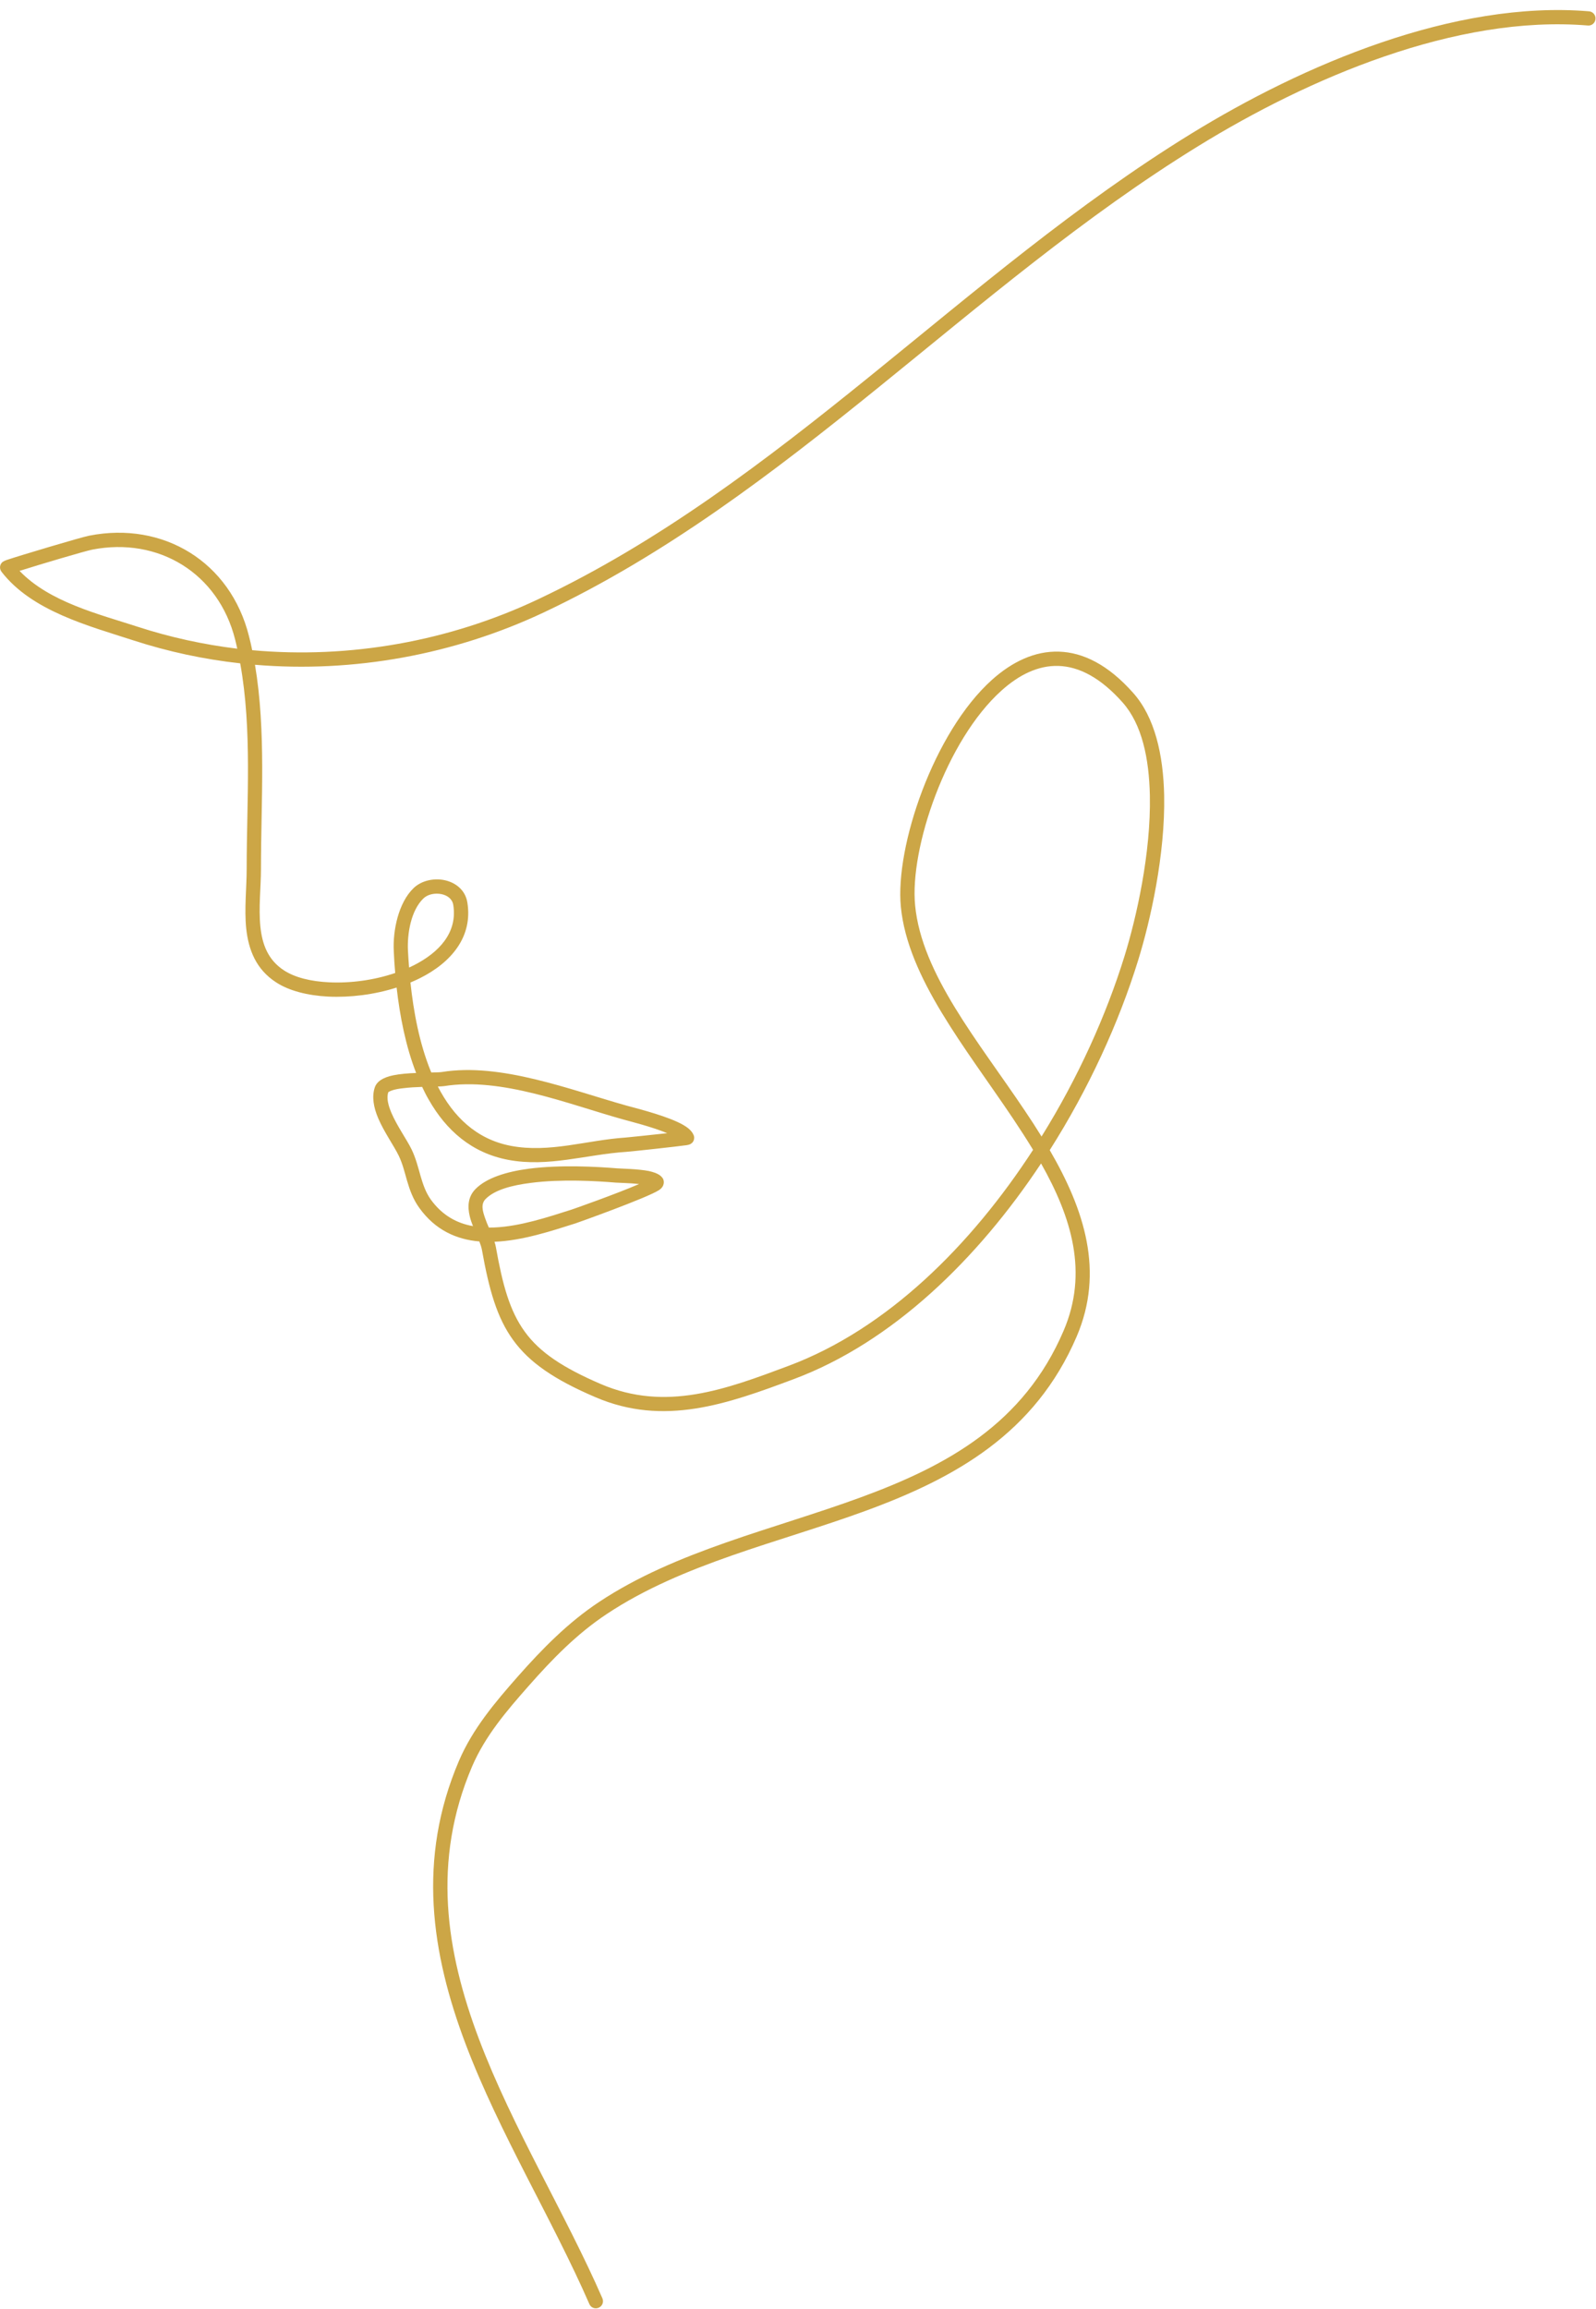 <?xml version="1.0" encoding="UTF-8"?><!DOCTYPE svg PUBLIC "-//W3C//DTD SVG 1.0//EN" "http://www.w3.org/TR/2001/REC-SVG-20010904/DTD/svg10.dtd"><svg xmlns="http://www.w3.org/2000/svg" xmlns:xlink="http://www.w3.org/1999/xlink" height="482.3" preserveAspectRatio="xMidYMid meet" version="1.0" viewBox="89.3 13.9 333.5 482.3" width="333.5" zoomAndPan="magnify"><g id="change1_1"><path d="M142,149.698c-.199-.975-.418-1.969-.676-2.944-3.879-15.496-17.882-24.009-33.338-20.986-1.711,.318-14.719,4.217-17.246,5.072-.577,.199-.875,.418-.935,.457-.418,.378-.478,.776-.497,1.034-.02,.358,.099,.696,.318,.995,6.346,8.215,18.241,11.298,27.55,14.322,7.28,2.367,14.76,3.958,22.318,4.794,2.526,14.004,1.352,28.763,1.352,42.886,0,3.938-.517,8.374-.099,12.472,.477,4.476,2.049,8.553,6.266,11.279,2.686,1.75,6.564,2.745,10.881,2.964,4.595,.219,9.687-.418,14.282-1.89,.676,5.928,1.89,12.213,4.078,17.843-1.631,.06-3.362,.199-4.734,.477-1.094,.219-1.989,.557-2.626,.975-.636,.418-1.074,.955-1.273,1.552-.657,1.929-.259,4.177,.696,6.425,1.213,2.864,3.282,5.749,4.297,7.837,.815,1.691,1.233,3.461,1.731,5.192,.577,1.989,1.273,3.919,2.566,5.709,3.342,4.655,7.758,6.604,12.552,7.021,.239,.617,.438,1.194,.537,1.731,1.492,8.374,3.143,14.203,6.524,18.857,3.402,4.694,8.553,8.235,17.146,11.915,14.342,6.186,27.589,1.452,41.513-3.76,20.627-7.718,38.41-25.063,51.658-45.034,6.365,11.259,9.926,22.796,4.694,34.969-8.315,19.434-24.427,28.186-42.329,34.751-18.38,6.743-38.629,11.179-54.721,21.861-6.485,4.296-11.875,9.786-16.987,15.575-4.754,5.391-9.429,10.92-12.293,17.604-8.772,20.508-5.788,40.161,1.392,59.157,7.062,18.658,18.181,36.7,25.859,54.304,.318,.756,1.193,1.094,1.949,.756,.756-.318,1.094-1.193,.776-1.949-7.658-17.564-18.757-35.546-25.799-54.164-6.902-18.28-9.866-37.197-1.432-56.93,2.745-6.385,7.241-11.636,11.795-16.788,4.933-5.609,10.125-10.94,16.391-15.078,15.893-10.543,35.944-14.879,54.105-21.543,18.658-6.843,35.347-16.112,44.04-36.381,5.808-13.566,1.631-26.436-5.629-38.928,8.176-12.87,14.461-26.674,18.459-39.604,2.586-8.314,5.689-22.139,5.45-34.492-.179-8.514-1.969-16.331-6.445-21.363-5.291-5.987-10.562-8.494-15.535-8.653-5.013-.159-9.767,2.088-14.024,5.908-12.154,10.92-20.25,34.81-19.016,47.401,1.452,14.779,13.446,29.32,23.432,44.199,1.452,2.168,2.864,4.356,4.197,6.544-12.969,19.971-30.533,37.416-51.041,45.094-13.168,4.933-25.7,9.647-39.286,3.819-7.937-3.422-12.75-6.604-15.893-10.94-3.163-4.356-4.635-9.807-6.027-17.624-.06-.358-.159-.756-.298-1.154h.1c5.689-.239,11.696-2.208,16.828-3.839,.497-.159,14.919-5.311,17.445-6.942,1.313-.855,1.054-2.029,.816-2.427-.179-.279-.438-.557-.816-.795-.477-.298-1.193-.557-2.069-.756-2.268-.458-5.729-.497-6.723-.577-4.137-.338-11.776-.776-18.38,.08-4.714,.617-8.891,1.929-11.159,4.237-1.552,1.571-1.731,3.6-1.193,5.768,.159,.657,.398,1.333,.656,1.989-3.362-.597-6.405-2.228-8.812-5.55-1.074-1.512-1.611-3.143-2.109-4.814-.537-1.89-1.014-3.819-1.909-5.669-.995-2.049-3.043-4.874-4.237-7.678-.617-1.492-1.034-2.964-.637-4.257,.08-.04,.378-.239,.617-.318,.676-.259,1.532-.418,2.486-.517,1.273-.159,2.665-.239,3.978-.279,.438,.935,.895,1.85,1.412,2.725,3.6,6.306,8.891,11.06,16.57,12.512,8.394,1.591,16.371-1.134,24.685-1.671,.955-.06,10.682-1.114,12.591-1.393,.557-.079,.875-.259,.915-.298,.418-.279,.557-.597,.617-.855,.08-.298,.08-.617-.04-.895-.179-.478-.537-.975-1.114-1.452s-1.412-.955-2.427-1.412c-3.421-1.552-8.871-2.904-10.463-3.342-11.796-3.302-26.316-9.031-38.649-7.022-.418,.06-1.193,.079-2.168,.099l-.119-.239c-2.367-5.808-3.6-12.392-4.257-18.559,.676-.279,1.333-.577,1.969-.895,6.644-3.322,11.079-8.712,9.926-15.814-.418-2.586-2.427-4.177-4.814-4.674-2.268-.457-4.814,.119-6.425,1.671-3.163,3.043-4.356,8.852-4.137,13.128,.059,1.472,.159,3.024,.298,4.595-4.416,1.512-9.389,2.168-13.824,1.949-3.74-.179-7.101-.975-9.409-2.486-3.381-2.188-4.555-5.49-4.933-9.09-.418-3.978,.119-8.315,.119-12.154,0-14.024,1.094-28.644-1.253-42.588,20.608,1.731,41.633-2.109,60.41-10.96,50.922-24.049,88.935-67.989,136.734-97.388,22.875-14.083,53.767-27.45,81.376-25.163,.816,.079,1.532-.537,1.591-1.353,.079-.815-.537-1.552-1.353-1.611-28.206-2.347-59.794,11.199-83.166,25.58-47.72,29.34-85.633,73.24-136.455,97.229-18.559,8.772-39.365,12.472-59.714,10.622Zm80.839,111.492c-1.95-.219-4.118-.239-4.874-.298-3.998-.338-11.378-.776-17.763,.06-3.939,.497-7.519,1.432-9.429,3.362-1.054,1.074-.617,2.566-.079,4.078,.219,.636,.477,1.273,.756,1.89,.378,0,.756,0,1.154-.02,5.41-.239,11.139-2.148,16.033-3.7,.398-.119,9.429-3.302,14.203-5.371Zm5.888-10.622c-3.262-1.352-7.857-2.486-9.269-2.884-11.418-3.183-25.441-8.871-37.376-6.942-.278,.04-.736,.06-1.293,.08,3.183,6.186,7.976,11,15.257,12.392,8.136,1.532,15.873-1.193,23.949-1.731,.617-.04,5.251-.537,8.732-.915Zm78.213,.696c7.638-12.273,13.526-25.362,17.326-37.635,2.506-8.096,5.55-21.542,5.311-33.557-.159-7.738-1.631-14.879-5.689-19.454-4.595-5.172-9.09-7.499-13.407-7.638-4.257-.139-8.295,1.89-11.915,5.152-11.537,10.344-19.215,32.96-18.041,44.875,1.392,14.362,13.228,28.385,22.915,42.846,1.213,1.79,2.387,3.6,3.501,5.411Zm-132.159-35.287c.298-.139,.597-.279,.915-.438,5.391-2.705,9.25-6.902,8.315-12.671-.219-1.273-1.293-1.989-2.467-2.228-1.333-.259-2.825,0-3.76,.895-2.606,2.506-3.402,7.32-3.242,10.841,.06,1.154,.139,2.367,.239,3.6Zm-35.904-66.597c-.139-.636-.279-1.273-.438-1.89-3.481-13.884-16.033-21.503-29.877-18.797-1.432,.278-10.9,3.083-15.177,4.436,6.246,6.524,16.57,9.031,24.705,11.676,6.783,2.208,13.765,3.72,20.786,4.575Z" fill="#cca646" fill-rule="evenodd"/></g></svg>
